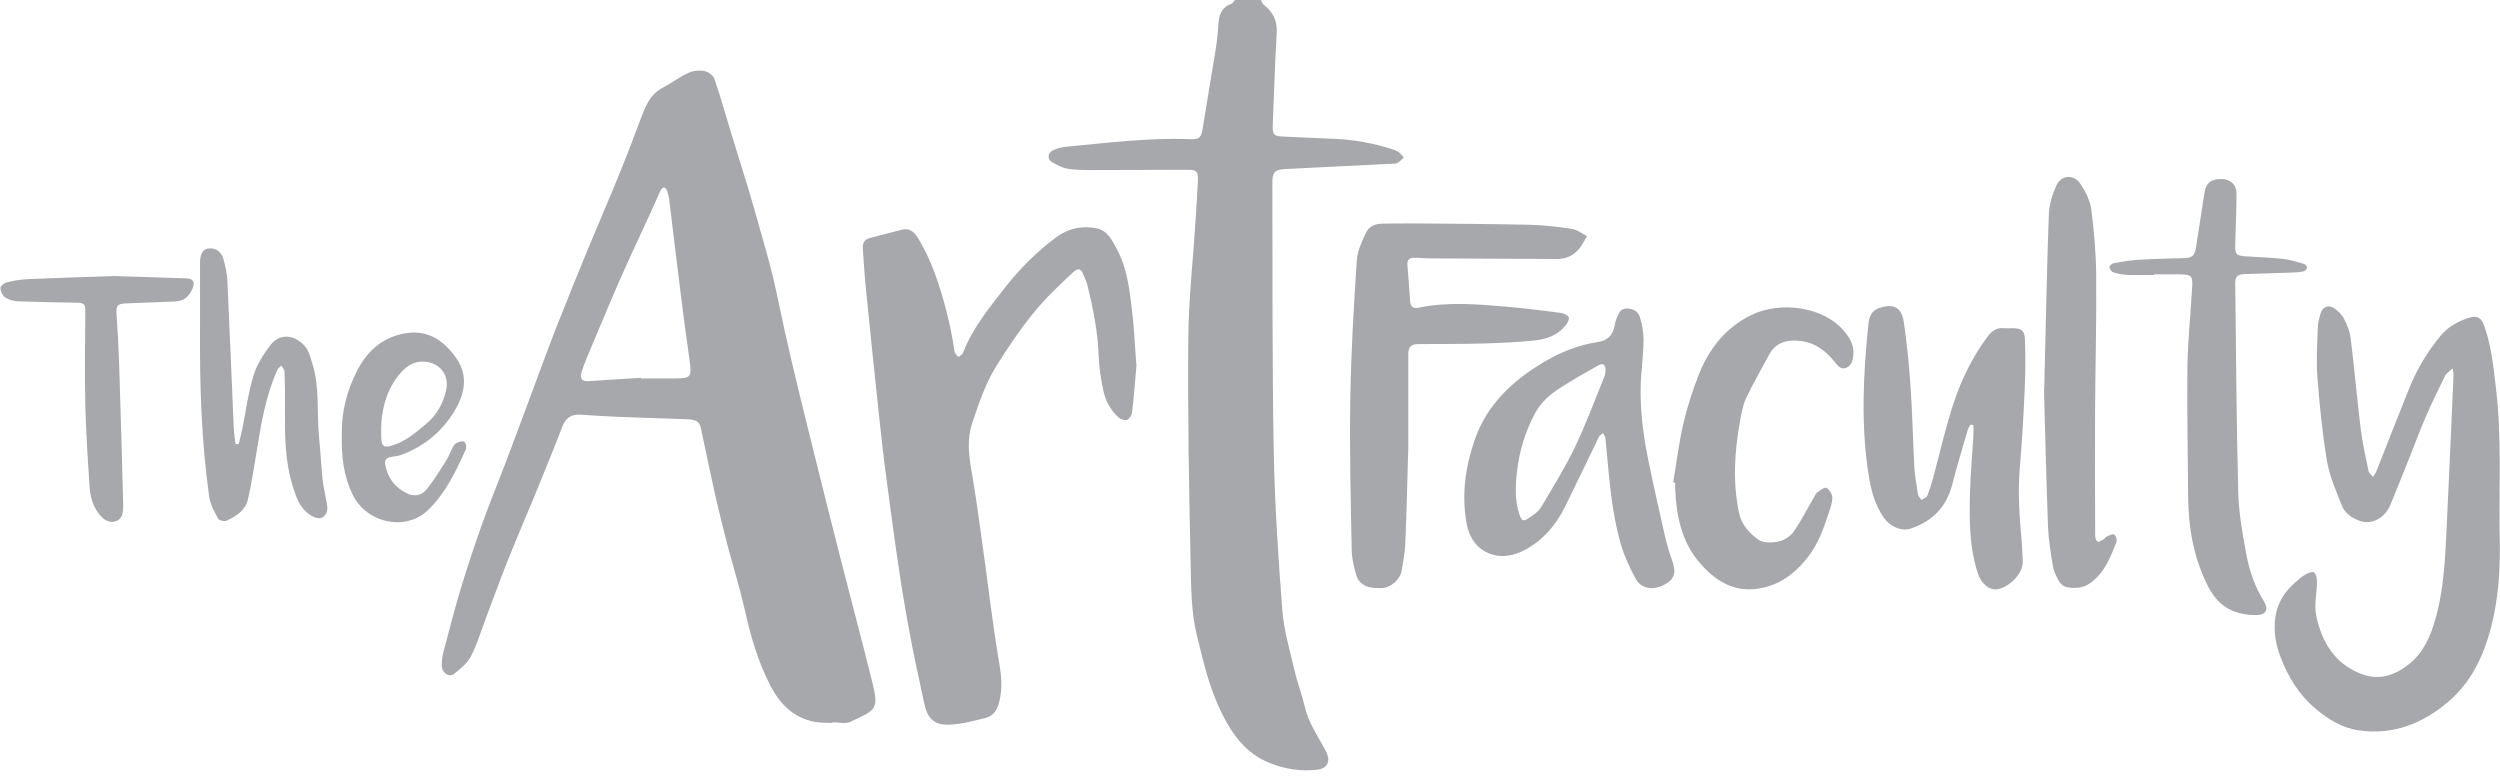 <svg xmlns="http://www.w3.org/2000/svg" width="224" height="70" viewBox="0 0 224 70" fill="none"><g clip-path="url(#clip0_124_2395)"><path fill-rule="evenodd" clip-rule="evenodd" d="M112.963 0C113.053 0.146 113.12 0.336 113.243 0.437C114.082 1.086 114.463 1.881 114.396 2.978C114.228 5.732 114.15 8.485 114.038 11.239C114.004 12.079 114.15 12.202 114.978 12.236C116.489 12.303 118.012 12.381 119.523 12.437C121.336 12.504 123.083 12.84 124.807 13.389C124.997 13.444 125.187 13.534 125.355 13.657C125.523 13.78 125.635 13.959 125.781 14.116C125.59 14.284 125.422 14.486 125.21 14.598C125.042 14.687 124.818 14.665 124.616 14.676C121.471 14.833 118.336 14.989 115.191 15.146C114.228 15.191 114.004 15.415 114.004 16.366C114.026 24.381 113.982 32.397 114.127 40.412C114.217 45.181 114.53 49.961 114.9 54.718C115.045 56.543 115.594 58.345 116.008 60.148C116.254 61.211 116.657 62.23 116.903 63.293C117.206 64.648 117.956 65.767 118.605 66.942C118.706 67.122 118.806 67.301 118.885 67.48C119.209 68.252 118.907 68.846 118.079 68.957C116.579 69.148 115.135 68.913 113.735 68.353C111.653 67.513 110.444 65.857 109.493 63.942C108.373 61.715 107.814 59.297 107.231 56.89C106.728 54.808 106.728 52.692 106.683 50.599C106.537 43.882 106.414 37.154 106.47 30.438C106.493 26.833 106.907 23.228 107.131 19.635C107.209 18.471 107.276 17.306 107.332 16.142C107.366 15.381 107.209 15.213 106.448 15.213C103.616 15.213 100.783 15.236 97.951 15.236C97.19 15.236 96.429 15.236 95.69 15.124C95.197 15.045 94.716 14.788 94.268 14.53C93.82 14.273 93.854 13.702 94.347 13.467C94.694 13.299 95.085 13.187 95.466 13.153C99.183 12.806 102.899 12.325 106.649 12.471C107.478 12.504 107.634 12.314 107.758 11.508C108.138 9.157 108.541 6.806 108.922 4.444C109.045 3.694 109.123 2.944 109.168 2.183C109.213 1.343 109.437 0.66 110.321 0.347C110.455 0.302 110.534 0.123 110.646 0H112.985L112.963 0Z" fill="#A6A8AB"></path><path fill-rule="evenodd" clip-rule="evenodd" d="M74.544 64.771C74.029 64.748 73.502 64.771 72.999 64.681C71.073 64.312 69.864 63.058 69.002 61.39C67.894 59.241 67.245 56.935 66.719 54.584C66.282 52.658 65.689 50.767 65.185 48.852C64.805 47.386 64.435 45.919 64.099 44.442C63.64 42.404 63.226 40.356 62.789 38.307C62.655 37.691 62.163 37.591 61.636 37.568C59.51 37.49 57.383 37.423 55.256 37.344C54.17 37.3 53.073 37.221 51.987 37.154C51.181 37.109 50.688 37.445 50.386 38.218C49.614 40.233 48.797 42.236 47.979 44.229C47.162 46.21 46.311 48.181 45.517 50.162C44.822 51.897 44.196 53.644 43.535 55.39C43.099 56.532 42.752 57.718 42.203 58.793C41.878 59.42 41.263 59.924 40.692 60.371C40.244 60.73 39.606 60.304 39.584 59.666C39.584 59.297 39.606 58.916 39.695 58.569C40.21 56.621 40.703 54.662 41.285 52.737C41.889 50.744 42.55 48.763 43.255 46.793C43.893 45.024 44.61 43.278 45.281 41.52C45.953 39.763 46.602 37.994 47.263 36.225C48.091 33.997 48.908 31.759 49.77 29.531C50.7 27.158 51.662 24.796 52.625 22.445C53.565 20.161 54.562 17.889 55.491 15.594C56.185 13.903 56.823 12.191 57.472 10.478C57.875 9.426 58.289 8.429 59.375 7.858C60.17 7.444 60.898 6.885 61.715 6.515C62.129 6.325 62.678 6.28 63.125 6.37C63.461 6.437 63.909 6.761 64.01 7.075C64.547 8.608 64.972 10.176 65.454 11.732C65.98 13.467 66.528 15.191 67.055 16.926C67.413 18.113 67.749 19.299 68.084 20.497C68.487 21.941 68.913 23.374 69.26 24.829C69.641 26.43 69.954 28.042 70.312 29.654C70.704 31.389 71.096 33.113 71.521 34.837C72.014 36.886 72.529 38.934 73.032 40.971C73.413 42.516 73.794 44.061 74.185 45.595C74.532 46.994 74.891 48.393 75.249 49.793C75.618 51.225 75.988 52.658 76.357 54.091C76.727 55.502 77.085 56.912 77.454 58.334C77.678 59.196 77.891 60.058 78.103 60.909C78.797 63.606 78.529 63.584 76.178 64.681C75.741 64.883 75.126 64.715 74.588 64.715C74.588 64.726 74.588 64.748 74.588 64.76L74.544 64.771ZM57.427 33.852C57.427 33.852 57.427 33.885 57.427 33.908H60.371C61.928 33.908 61.995 33.818 61.782 32.251C61.513 30.326 61.245 28.4 61.01 26.475C60.651 23.631 60.316 20.788 59.968 17.945C59.935 17.654 59.857 17.363 59.767 17.083C59.722 16.959 59.599 16.814 59.487 16.792C59.398 16.78 59.252 16.937 59.196 17.049C58.894 17.687 58.625 18.325 58.334 18.963C57.383 21.045 56.398 23.105 55.48 25.21C54.483 27.493 53.532 29.788 52.569 32.083C52.401 32.486 52.244 32.911 52.11 33.326C51.931 33.885 52.155 34.188 52.681 34.154C54.271 34.042 55.849 33.953 57.439 33.852H57.427Z" fill="#A6A8AB"></path><path fill-rule="evenodd" clip-rule="evenodd" d="M101.835 32.654C101.723 33.941 101.611 35.453 101.432 36.964C101.399 37.21 101.175 37.557 100.962 37.624C100.749 37.692 100.38 37.557 100.19 37.378C99.496 36.729 99.048 35.912 98.858 34.994C98.656 33.997 98.477 32.979 98.443 31.971C98.376 29.788 97.951 27.673 97.436 25.568C97.369 25.277 97.234 25.02 97.122 24.74C96.865 24.046 96.641 23.934 96.093 24.449C94.895 25.579 93.686 26.699 92.656 27.975C91.424 29.486 90.316 31.12 89.286 32.777C88.301 34.344 87.719 36.102 87.126 37.859C86.633 39.326 86.79 40.714 87.047 42.181C87.451 44.509 87.764 46.86 88.088 49.211C88.57 52.614 88.951 56.039 89.533 59.431C89.734 60.606 89.824 61.715 89.533 62.879C89.365 63.595 89.029 64.144 88.312 64.323C87.282 64.581 86.23 64.872 85.178 64.927C83.689 65.006 83.085 64.39 82.794 62.946C82.447 61.245 82.044 59.554 81.719 57.842C81.305 55.659 80.913 53.476 80.588 51.282C80.152 48.427 79.782 45.561 79.402 42.707C79.167 40.96 78.976 39.214 78.786 37.468C78.372 33.617 77.98 29.777 77.588 25.926C77.465 24.717 77.398 23.486 77.308 22.277C77.275 21.784 77.443 21.46 77.946 21.325C78.909 21.079 79.872 20.81 80.835 20.575C81.461 20.419 81.898 20.766 82.212 21.269C83.051 22.624 83.656 24.09 84.148 25.613C84.764 27.538 85.234 29.486 85.525 31.49C85.547 31.669 85.749 31.826 85.861 31.994C86.006 31.87 86.23 31.781 86.286 31.613C87.148 29.385 88.637 27.572 90.081 25.725C91.424 24.023 92.924 22.523 94.671 21.236C95.746 20.441 96.932 20.228 98.186 20.441C99.238 20.62 99.663 21.56 100.1 22.378C100.973 24.012 101.186 25.837 101.41 27.628C101.611 29.217 101.679 30.841 101.813 32.676L101.835 32.654Z" fill="#A6A8AB"></path><path fill-rule="evenodd" clip-rule="evenodd" d="M219.746 33.012C219.455 33.303 219.186 33.449 219.074 33.684C218.481 34.893 217.888 36.102 217.35 37.344C216.813 38.576 216.354 39.852 215.85 41.095C215.291 42.483 214.742 43.871 214.171 45.248C213.69 46.401 212.537 47.028 211.507 46.692C210.779 46.457 210.119 46.02 209.839 45.315C209.313 43.994 208.72 42.662 208.496 41.285C208.07 38.777 207.824 36.225 207.634 33.684C207.522 32.229 207.634 30.762 207.678 29.296C207.69 28.882 207.813 28.456 207.936 28.053C208.104 27.516 208.596 27.281 209.078 27.583C209.458 27.818 209.817 28.165 210.018 28.557C210.309 29.105 210.555 29.721 210.623 30.326C210.958 33.046 211.193 35.777 211.529 38.498C211.686 39.74 211.966 40.971 212.223 42.203C212.268 42.404 212.481 42.561 212.626 42.729C212.738 42.55 212.861 42.382 212.94 42.192C213.914 39.718 214.876 37.244 215.873 34.781C216.556 33.068 217.507 31.512 218.671 30.09C219.343 29.273 220.227 28.792 221.201 28.479C221.974 28.232 222.354 28.479 222.612 29.262C223.239 31.064 223.418 32.934 223.642 34.815C224.179 39.337 223.888 43.882 223.977 48.416C224.022 50.644 223.91 52.86 223.463 55.043C222.836 58.077 221.739 60.886 219.298 62.935C217.015 64.86 214.384 65.879 211.35 65.442C209.85 65.23 208.585 64.446 207.443 63.472C205.966 62.218 205.003 60.64 204.32 58.827C203.884 57.674 203.704 56.52 203.872 55.3C204.051 54.024 204.69 53.017 205.652 52.188C205.943 51.931 206.234 51.662 206.57 51.472C206.805 51.337 207.219 51.181 207.343 51.293C207.533 51.45 207.6 51.83 207.6 52.11C207.6 53.117 207.331 54.181 207.533 55.144C208.025 57.55 209.234 59.543 211.686 60.427C213.231 60.976 214.63 60.495 215.873 59.487C217.171 58.435 217.787 56.98 218.224 55.423C218.962 52.838 219.074 50.173 219.209 47.509C219.433 42.863 219.634 38.229 219.836 33.583C219.836 33.46 219.802 33.348 219.757 33.046L219.746 33.012Z" fill="#A6A8AB"></path><path fill-rule="evenodd" clip-rule="evenodd" d="M126.172 40.412C126.094 43.11 126.038 45.897 125.914 48.696C125.881 49.524 125.724 50.352 125.579 51.17C125.444 51.942 124.593 52.67 123.81 52.692C123.351 52.692 122.858 52.703 122.444 52.535C122.086 52.39 121.683 52.043 121.582 51.707C121.325 50.901 121.123 50.05 121.112 49.211C121.022 44.677 120.911 40.143 120.989 35.609C121.056 31.501 121.302 27.393 121.571 23.296C121.627 22.467 122.03 21.639 122.388 20.855C122.634 20.318 123.194 20.049 123.821 20.038C124.761 20.038 125.713 20.005 126.653 20.016C130.112 20.049 133.583 20.061 137.042 20.139C138.318 20.172 139.583 20.318 140.848 20.508C141.318 20.575 141.754 20.934 142.202 21.157C141.956 21.549 141.754 21.986 141.452 22.333C140.948 22.915 140.277 23.217 139.493 23.206C135.721 23.184 131.948 23.172 128.176 23.15C127.672 23.15 127.179 23.094 126.676 23.094C126.273 23.094 126.071 23.307 126.105 23.732C126.194 24.785 126.261 25.837 126.34 26.889C126.385 27.505 126.575 27.684 127.157 27.561C129.81 27.012 132.474 27.27 135.127 27.494C136.695 27.628 138.251 27.829 139.807 28.031C140.087 28.064 140.49 28.232 140.557 28.434C140.624 28.647 140.411 29.016 140.221 29.229C139.493 30.091 138.475 30.415 137.422 30.516C135.956 30.662 134.467 30.729 132.989 30.773C131.03 30.829 129.06 30.818 127.101 30.829C126.441 30.829 126.183 31.076 126.183 31.736C126.183 34.591 126.183 37.434 126.183 40.389L126.172 40.412Z" fill="#A6A8AB"></path><path fill-rule="evenodd" clip-rule="evenodd" d="M176.569 38.039C176.491 38.173 176.379 38.296 176.334 38.442C175.853 40.087 175.349 41.733 174.924 43.401C174.398 45.449 173.122 46.737 171.14 47.375C170.356 47.621 169.349 47.184 168.789 46.379C168.006 45.259 167.659 43.994 167.446 42.662C166.718 38.139 166.942 33.617 167.401 29.094C167.468 28.434 167.647 27.852 168.353 27.605C169.629 27.169 170.379 27.516 170.58 28.837C170.871 30.807 171.062 32.8 171.196 34.792C171.353 37.121 171.398 39.449 171.521 41.789C171.565 42.64 171.722 43.479 171.857 44.319C171.89 44.487 172.058 44.632 172.159 44.789C172.338 44.677 172.607 44.599 172.674 44.431C172.886 43.927 173.054 43.39 173.2 42.852C173.827 40.535 174.342 38.173 175.114 35.912C175.808 33.874 176.771 31.927 178.081 30.169C178.461 29.654 178.898 29.329 179.569 29.408C179.805 29.43 180.051 29.408 180.286 29.408C181.137 29.408 181.417 29.609 181.439 30.471C181.484 31.915 181.484 33.359 181.417 34.792C181.316 37.143 181.181 39.494 180.98 41.834C180.79 44.084 180.935 46.311 181.148 48.539C181.193 49.076 181.193 49.614 181.237 50.151C181.349 51.438 179.984 52.569 179.066 52.782C178.316 52.961 177.532 52.323 177.23 51.427C176.435 49.02 176.446 46.546 176.513 44.061C176.558 42.393 176.715 40.736 176.816 39.08C176.838 38.744 176.816 38.408 176.816 38.084C176.737 38.072 176.648 38.061 176.569 38.05V38.039Z" fill="#A6A8AB"></path><path fill-rule="evenodd" clip-rule="evenodd" d="M147.083 33.236C146.837 35.788 147.139 38.576 147.71 41.341C148.18 43.624 148.695 45.886 149.21 48.158C149.378 48.864 149.58 49.546 149.826 50.229C150.218 51.337 150.027 51.931 149.076 52.412C148.079 52.927 147.027 52.748 146.546 51.841C146.02 50.856 145.527 49.815 145.225 48.752C144.329 45.662 144.161 42.449 143.848 39.27C143.837 39.113 143.714 38.956 143.635 38.8C143.512 38.912 143.333 38.99 143.266 39.136C142.247 41.229 141.251 43.334 140.221 45.416C139.426 47.028 138.284 48.371 136.706 49.233C135.732 49.759 134.613 50.039 133.493 49.614C132.251 49.143 131.624 48.102 131.4 46.871C130.952 44.352 131.288 41.889 132.105 39.494C133.191 36.281 135.497 34.132 138.307 32.453C139.829 31.546 141.452 30.896 143.21 30.639C144.005 30.516 144.464 30.068 144.643 29.307C144.71 29.038 144.744 28.747 144.855 28.501C145.035 28.109 145.169 27.639 145.751 27.639C146.333 27.639 146.792 27.919 146.949 28.445C147.139 29.072 147.251 29.732 147.262 30.393C147.273 31.244 147.162 32.094 147.094 33.214L147.083 33.236ZM143.859 33.281C143.87 32.643 143.646 32.486 143.199 32.744C142.057 33.393 140.915 34.031 139.818 34.736C138.934 35.307 138.116 35.99 137.59 36.941C136.684 38.598 136.135 40.367 135.922 42.248C135.777 43.524 135.721 44.789 136.124 46.042C136.337 46.703 136.482 46.77 137.053 46.367C137.411 46.121 137.825 45.863 138.049 45.494C139.102 43.725 140.199 41.957 141.094 40.109C142.079 38.05 142.874 35.9 143.736 33.785C143.814 33.605 143.837 33.393 143.859 33.292V33.281Z" fill="#A6A8AB"></path><path fill-rule="evenodd" clip-rule="evenodd" d="M192.991 24.639C192.208 24.639 191.435 24.661 190.652 24.639C190.215 24.616 189.767 24.527 189.353 24.404C189.196 24.348 189.029 24.102 188.995 23.922C188.984 23.822 189.241 23.609 189.409 23.575C190.159 23.441 190.909 23.318 191.659 23.273C193.014 23.195 194.357 23.161 195.712 23.128C196.394 23.105 196.641 22.915 196.753 22.232C197.01 20.575 197.268 18.907 197.525 17.239C197.659 16.389 198.13 16.019 199.092 16.041C199.854 16.064 200.402 16.556 200.391 17.34C200.391 18.863 200.313 20.374 200.279 21.896C200.257 22.814 200.346 22.904 201.264 22.971C202.35 23.049 203.447 23.072 204.533 23.195C205.171 23.262 205.798 23.463 206.413 23.642C206.548 23.676 206.716 23.855 206.716 23.967C206.716 24.09 206.548 24.269 206.425 24.303C206.145 24.381 205.843 24.404 205.551 24.415C204.074 24.471 202.596 24.505 201.107 24.56C200.469 24.583 200.268 24.784 200.279 25.422C200.357 31.646 200.38 37.859 200.548 44.084C200.592 45.975 200.939 47.878 201.286 49.737C201.555 51.181 202.048 52.591 202.842 53.867C203.301 54.606 203.033 55.11 202.171 55.11C200.055 55.11 198.678 54.282 197.749 52.356C196.551 49.905 196.081 47.285 196.059 44.565C196.036 40.692 195.947 36.83 195.991 32.956C196.025 30.549 196.283 28.154 196.417 25.747C196.484 24.717 196.35 24.594 195.32 24.583C194.536 24.583 193.764 24.583 192.991 24.583C192.991 24.605 192.991 24.628 192.991 24.639Z" fill="#A6A8AB"></path><path fill-rule="evenodd" clip-rule="evenodd" d="M149.916 43.233C150.218 41.464 150.419 39.684 150.833 37.938C151.192 36.415 151.673 34.915 152.255 33.46C153.173 31.188 154.651 29.34 156.901 28.232C159.498 26.956 163.472 27.426 165.353 29.811C165.823 30.404 166.147 31.053 166.058 31.848C166.002 32.329 165.879 32.8 165.386 32.968C164.882 33.135 164.625 32.71 164.356 32.385C163.584 31.434 162.666 30.729 161.412 30.561C160.248 30.404 159.129 30.605 158.513 31.781C157.83 33.068 157.091 34.322 156.464 35.643C156.173 36.27 156.039 36.986 155.916 37.669C155.412 40.434 155.233 43.221 155.826 45.998C156.05 47.028 156.767 47.8 157.561 48.36C157.998 48.662 158.793 48.64 159.364 48.517C159.856 48.416 160.416 48.057 160.707 47.643C161.39 46.669 161.927 45.584 162.532 44.554C162.621 44.397 162.7 44.195 162.845 44.106C163.103 43.927 163.506 43.624 163.651 43.714C163.92 43.882 164.177 44.274 164.177 44.576C164.177 45.035 163.998 45.505 163.853 45.964C163.405 47.341 162.923 48.696 162.028 49.86C160.774 51.505 159.173 52.636 157.08 52.793C155.087 52.938 153.576 51.897 152.322 50.464C150.654 48.55 150.195 46.199 150.095 43.759C150.095 43.591 150.095 43.423 150.095 43.255C150.039 43.255 149.983 43.233 149.927 43.233H149.916Z" fill="#A6A8AB"></path><path fill-rule="evenodd" clip-rule="evenodd" d="M183.163 34.848C183.32 28.658 183.398 23.922 183.577 19.187C183.611 18.325 183.879 17.43 184.238 16.646C184.685 15.661 185.794 15.571 186.409 16.478C186.868 17.161 187.283 17.989 187.383 18.784C187.641 20.777 187.809 22.803 187.82 24.818C187.853 28.814 187.742 32.822 187.719 36.818C187.697 40.557 187.719 44.296 187.73 48.035C187.73 48.214 187.831 48.483 187.954 48.528C188.077 48.584 188.301 48.427 188.469 48.326C188.581 48.27 188.648 48.125 188.76 48.069C188.984 47.979 189.298 47.811 189.432 47.901C189.589 48.002 189.701 48.382 189.633 48.572C189.096 49.949 188.548 51.349 187.283 52.244C186.656 52.692 185.894 52.759 185.156 52.602C184.909 52.547 184.641 52.345 184.518 52.132C184.271 51.707 184.036 51.237 183.947 50.755C183.745 49.558 183.544 48.337 183.499 47.128C183.331 42.561 183.23 37.983 183.141 34.859L183.163 34.848Z" fill="#A6A8AB"></path><path fill-rule="evenodd" clip-rule="evenodd" d="M21.381 39.796C21.493 39.348 21.616 38.889 21.706 38.441C22.03 36.852 22.232 35.229 22.702 33.684C22.993 32.699 23.587 31.77 24.213 30.941C25.299 29.52 26.889 30.314 27.482 31.244C27.717 31.624 27.829 32.094 27.975 32.531C28.669 34.703 28.367 36.975 28.59 39.203C28.714 40.423 28.77 41.643 28.893 42.852C28.96 43.49 29.105 44.117 29.217 44.755C29.318 45.304 29.497 45.875 28.982 46.3C28.658 46.569 28.064 46.401 27.482 45.908C26.799 45.326 26.531 44.498 26.273 43.703C25.501 41.319 25.512 38.856 25.534 36.393C25.546 35.352 25.534 34.322 25.49 33.281C25.49 33.102 25.299 32.923 25.199 32.755C25.075 32.889 24.907 33.012 24.829 33.18C23.844 35.419 23.419 37.803 23.038 40.199C22.792 41.71 22.557 43.233 22.221 44.722C21.997 45.729 21.157 46.255 20.295 46.658C20.105 46.748 19.624 46.625 19.534 46.457C19.198 45.83 18.829 45.169 18.739 44.486C18.045 39.527 17.889 34.535 17.922 29.531C17.922 27.527 17.922 25.534 17.922 23.531C17.922 22.803 18.157 22.366 18.605 22.277C19.243 22.154 19.836 22.512 20.027 23.228C20.195 23.844 20.34 24.493 20.374 25.131C20.575 29.531 20.754 33.93 20.945 38.33C20.967 38.811 21.045 39.292 21.101 39.785C21.202 39.785 21.292 39.785 21.392 39.796H21.381Z" fill="#A6A8AB"></path><path fill-rule="evenodd" clip-rule="evenodd" d="M10.355 24.74C11.776 24.785 14.228 24.852 16.691 24.941C17.295 24.964 17.485 25.277 17.262 25.826C16.971 26.531 16.489 26.99 15.683 27.012C14.239 27.068 12.806 27.135 11.362 27.18C10.489 27.214 10.388 27.37 10.444 28.221C10.556 29.71 10.635 31.21 10.679 32.71C10.814 36.852 10.926 40.994 11.038 45.136C11.038 45.27 11.038 45.393 11.038 45.528C11.015 46.009 10.926 46.49 10.433 46.681C9.918 46.882 9.448 46.681 9.079 46.289C8.329 45.505 8.082 44.531 8.015 43.502C7.87 41.139 7.702 38.778 7.646 36.404C7.578 33.516 7.623 30.639 7.646 27.751C7.646 27.225 7.388 27.124 6.952 27.124C5.194 27.09 3.437 27.068 1.679 27.001C1.265 26.99 0.817 26.878 0.481 26.665C0.235 26.508 0.056 26.117 0.033 25.814C0.022 25.646 0.38 25.355 0.604 25.299C1.231 25.143 1.869 25.042 2.519 25.008C4.791 24.908 7.075 24.84 10.388 24.729L10.355 24.74Z" fill="#A6A8AB"></path><path fill-rule="evenodd" clip-rule="evenodd" d="M30.628 38.778C30.606 36.953 31.065 34.949 32.061 33.091C32.99 31.356 34.356 30.18 36.36 29.856C38.386 29.531 39.785 30.55 40.871 32.072C42.002 33.673 41.632 35.341 40.692 36.874C39.584 38.688 37.994 39.998 35.979 40.748C35.677 40.86 35.33 40.893 35.005 40.949C34.624 41.016 34.445 41.229 34.513 41.61C34.725 42.796 35.352 43.669 36.46 44.207C37.177 44.554 37.815 44.364 38.263 43.804C38.912 42.987 39.46 42.08 40.02 41.196C40.233 40.86 40.356 40.457 40.557 40.099C40.636 39.942 40.759 39.751 40.916 39.684C41.128 39.595 41.453 39.483 41.599 39.584C41.744 39.684 41.822 40.076 41.744 40.255C40.86 42.203 39.953 44.14 38.375 45.684C36.348 47.655 32.833 46.871 31.591 44.308C30.785 42.64 30.572 40.882 30.628 38.789V38.778ZM34.154 38.486C34.154 38.71 34.154 38.934 34.154 39.158C34.188 40.042 34.434 40.166 35.274 39.875C36.427 39.483 37.311 38.71 38.218 37.949C39.169 37.154 39.707 36.124 39.975 34.949C40.278 33.628 39.427 32.509 38.072 32.408C36.942 32.318 36.181 32.979 35.576 33.807C34.557 35.195 34.177 36.796 34.143 38.498L34.154 38.486Z" fill="#A6A8AB"></path></g><defs><clipPath id="clip0_124_2395"><rect width="224" height="69.013" fill="white"></rect></clipPath></defs></svg>